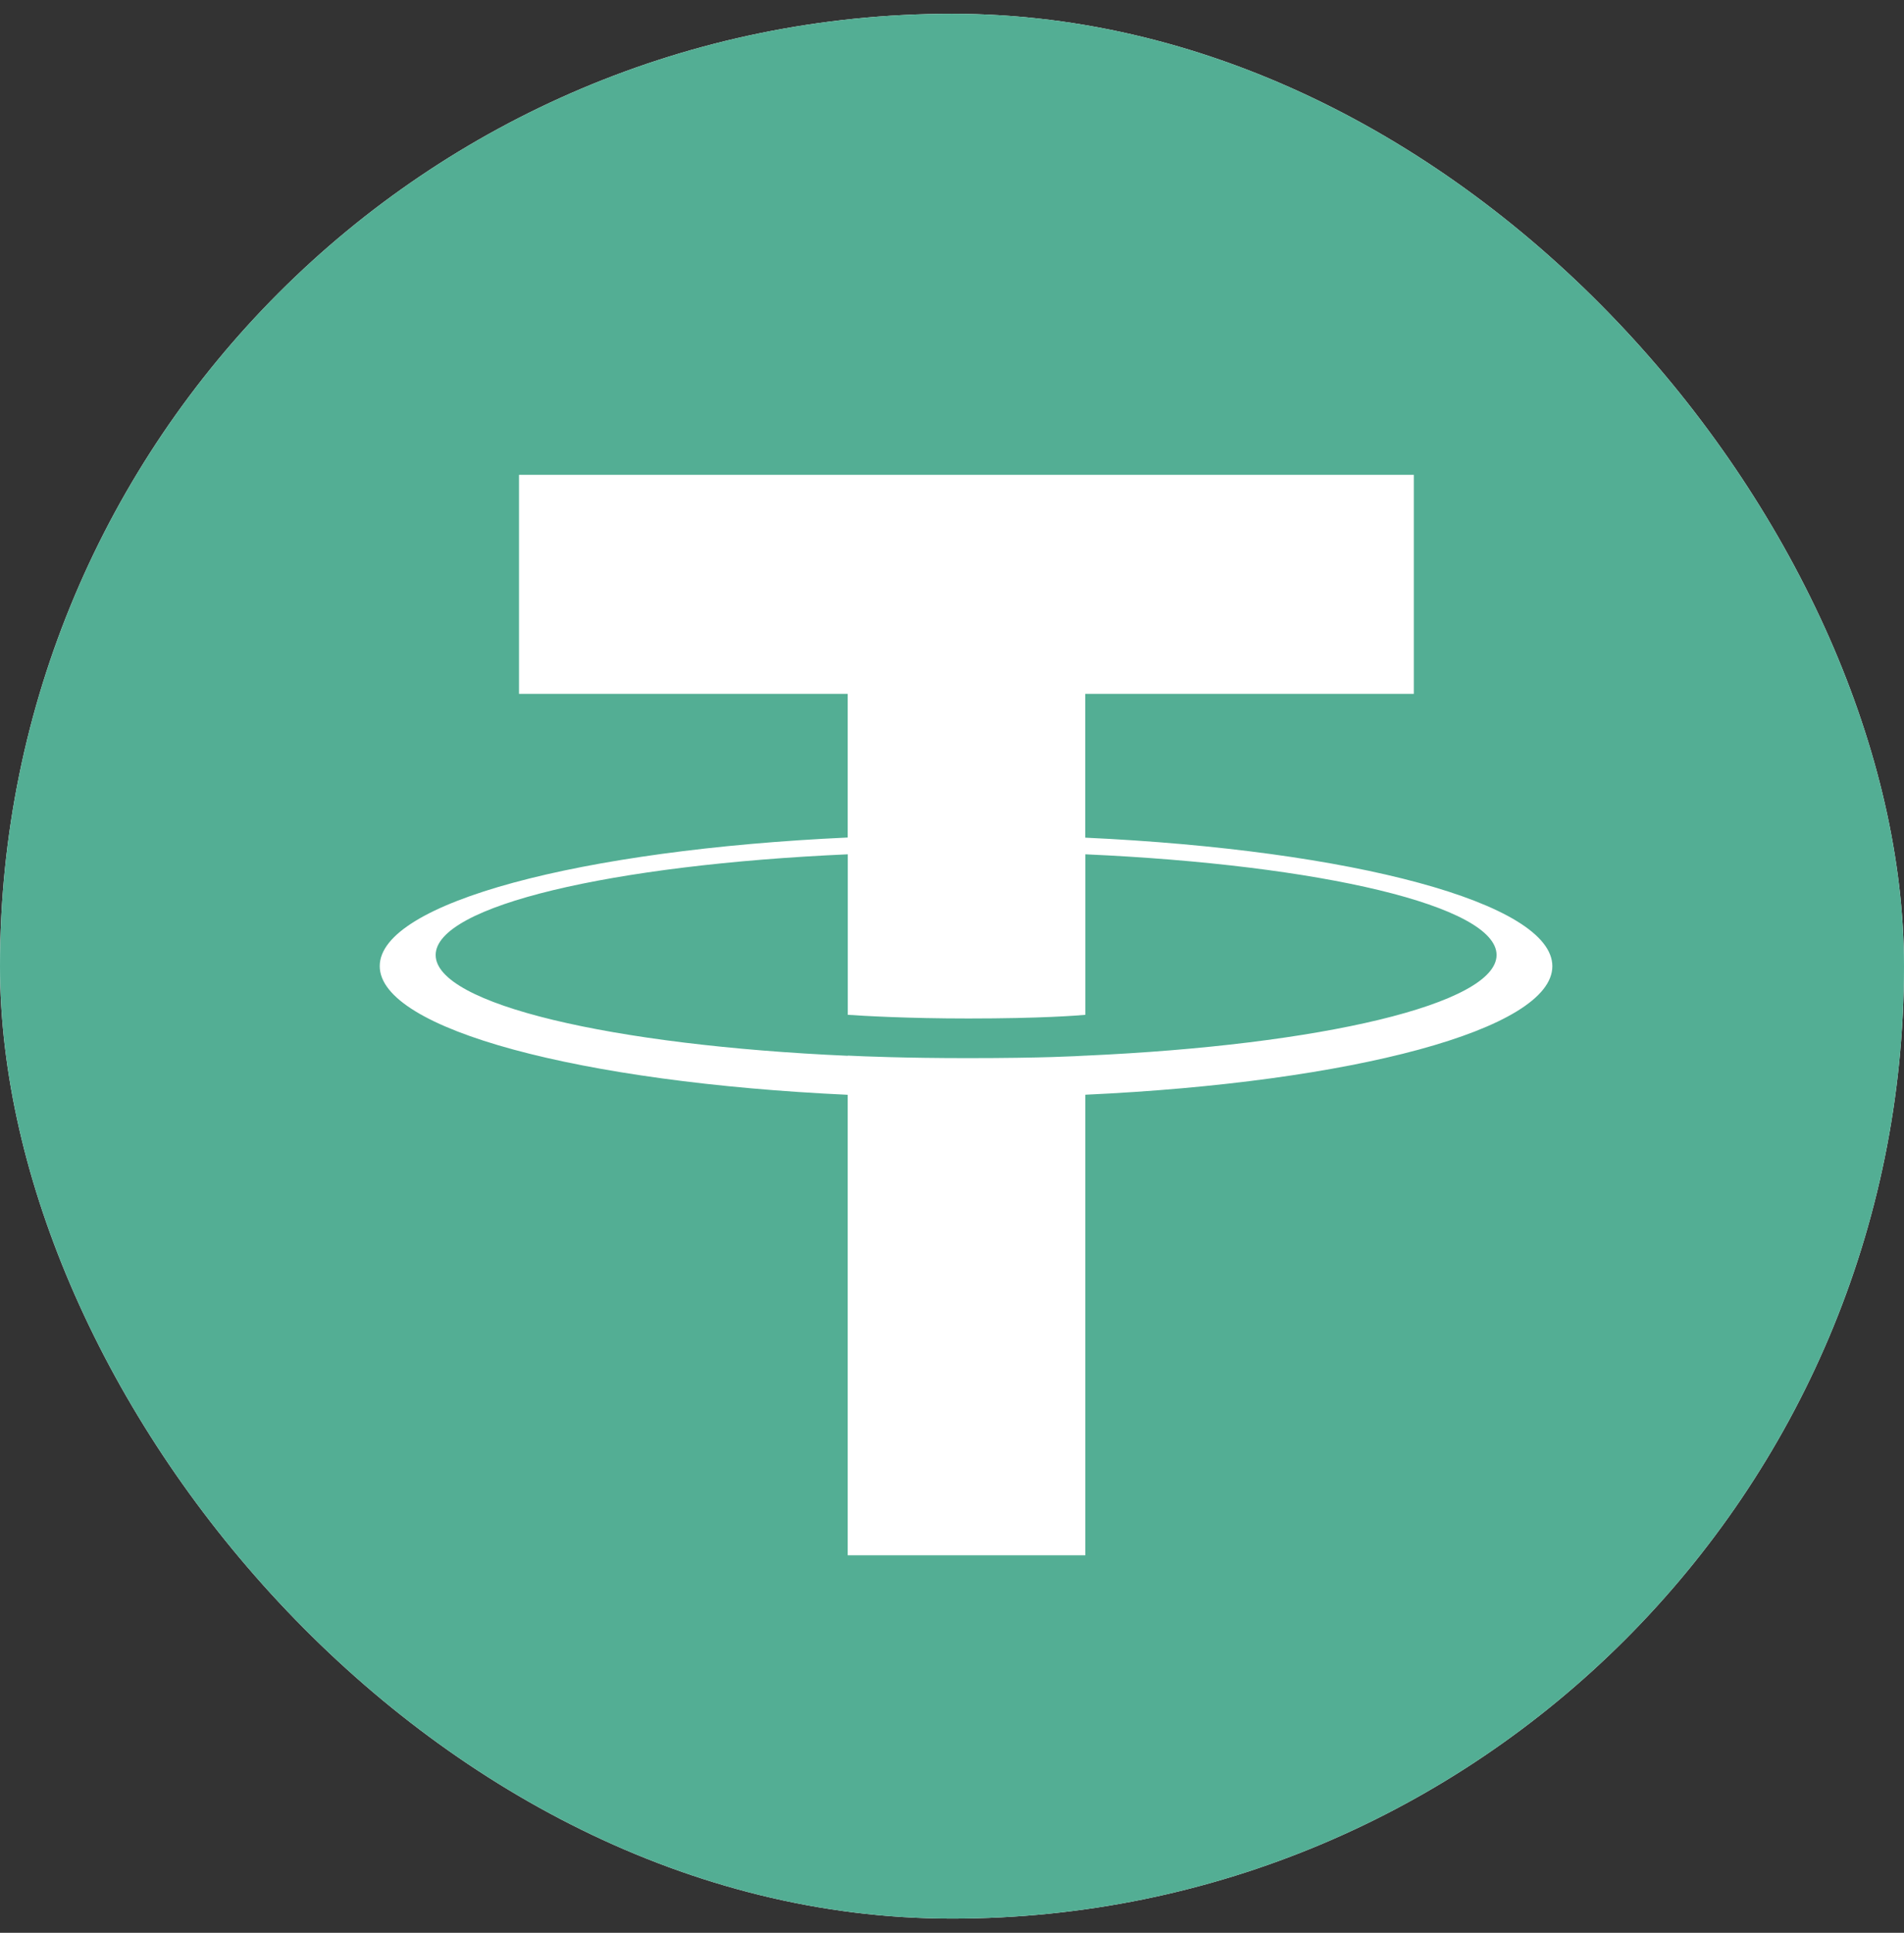 <svg width="68" height="69" viewBox="0 0 68 69" fill="none" xmlns="http://www.w3.org/2000/svg">
<rect x="0" y="0" width="68" height="69" fill="#333333" stroke="none"/>
<g clip-path="url(#clip0)">
<g clip-path="url(#clip1)">
<rect y="0.492" width="68" height="68" rx="34" fill="white"/>
<path d="M34.5 0C53.553 0 69 15.447 69 34.5C69 53.553 53.552 69 34.5 69C15.448 69 0 53.557 0 34.5C0 15.443 15.445 0 34.5 0Z" fill="#53AE94"/>
<path d="M38.758 29.903V24.771H50.494V16.951H18.536V24.771H30.274V29.899C20.734 30.337 13.562 32.226 13.562 34.49C13.562 36.753 20.738 38.642 30.274 39.083V55.522H38.761V39.081C48.283 38.642 55.441 36.754 55.441 34.493C55.441 32.232 48.283 30.344 38.761 29.904L38.758 29.903ZM38.761 37.689V37.685C38.521 37.7 37.291 37.774 34.552 37.774C32.361 37.774 30.821 37.712 30.278 37.684V37.691C21.85 37.317 15.559 35.85 15.559 34.093C15.559 32.337 21.851 30.872 30.278 30.498V36.228C30.83 36.266 32.408 36.359 34.587 36.359C37.205 36.359 38.52 36.251 38.762 36.228V30.498C47.173 30.873 53.449 32.342 53.449 34.092C53.449 35.841 47.17 37.311 38.762 37.686" fill="white"/>
</g>
</g>
<defs>
<clipPath id="clip0">
<rect width="68" height="68" fill="white" transform="translate(0 0.492)"/>
</clipPath>
<clipPath id="clip1">
<rect y="0.492" width="68" height="68" rx="34" fill="white"/>
</clipPath>
</defs>
</svg>
